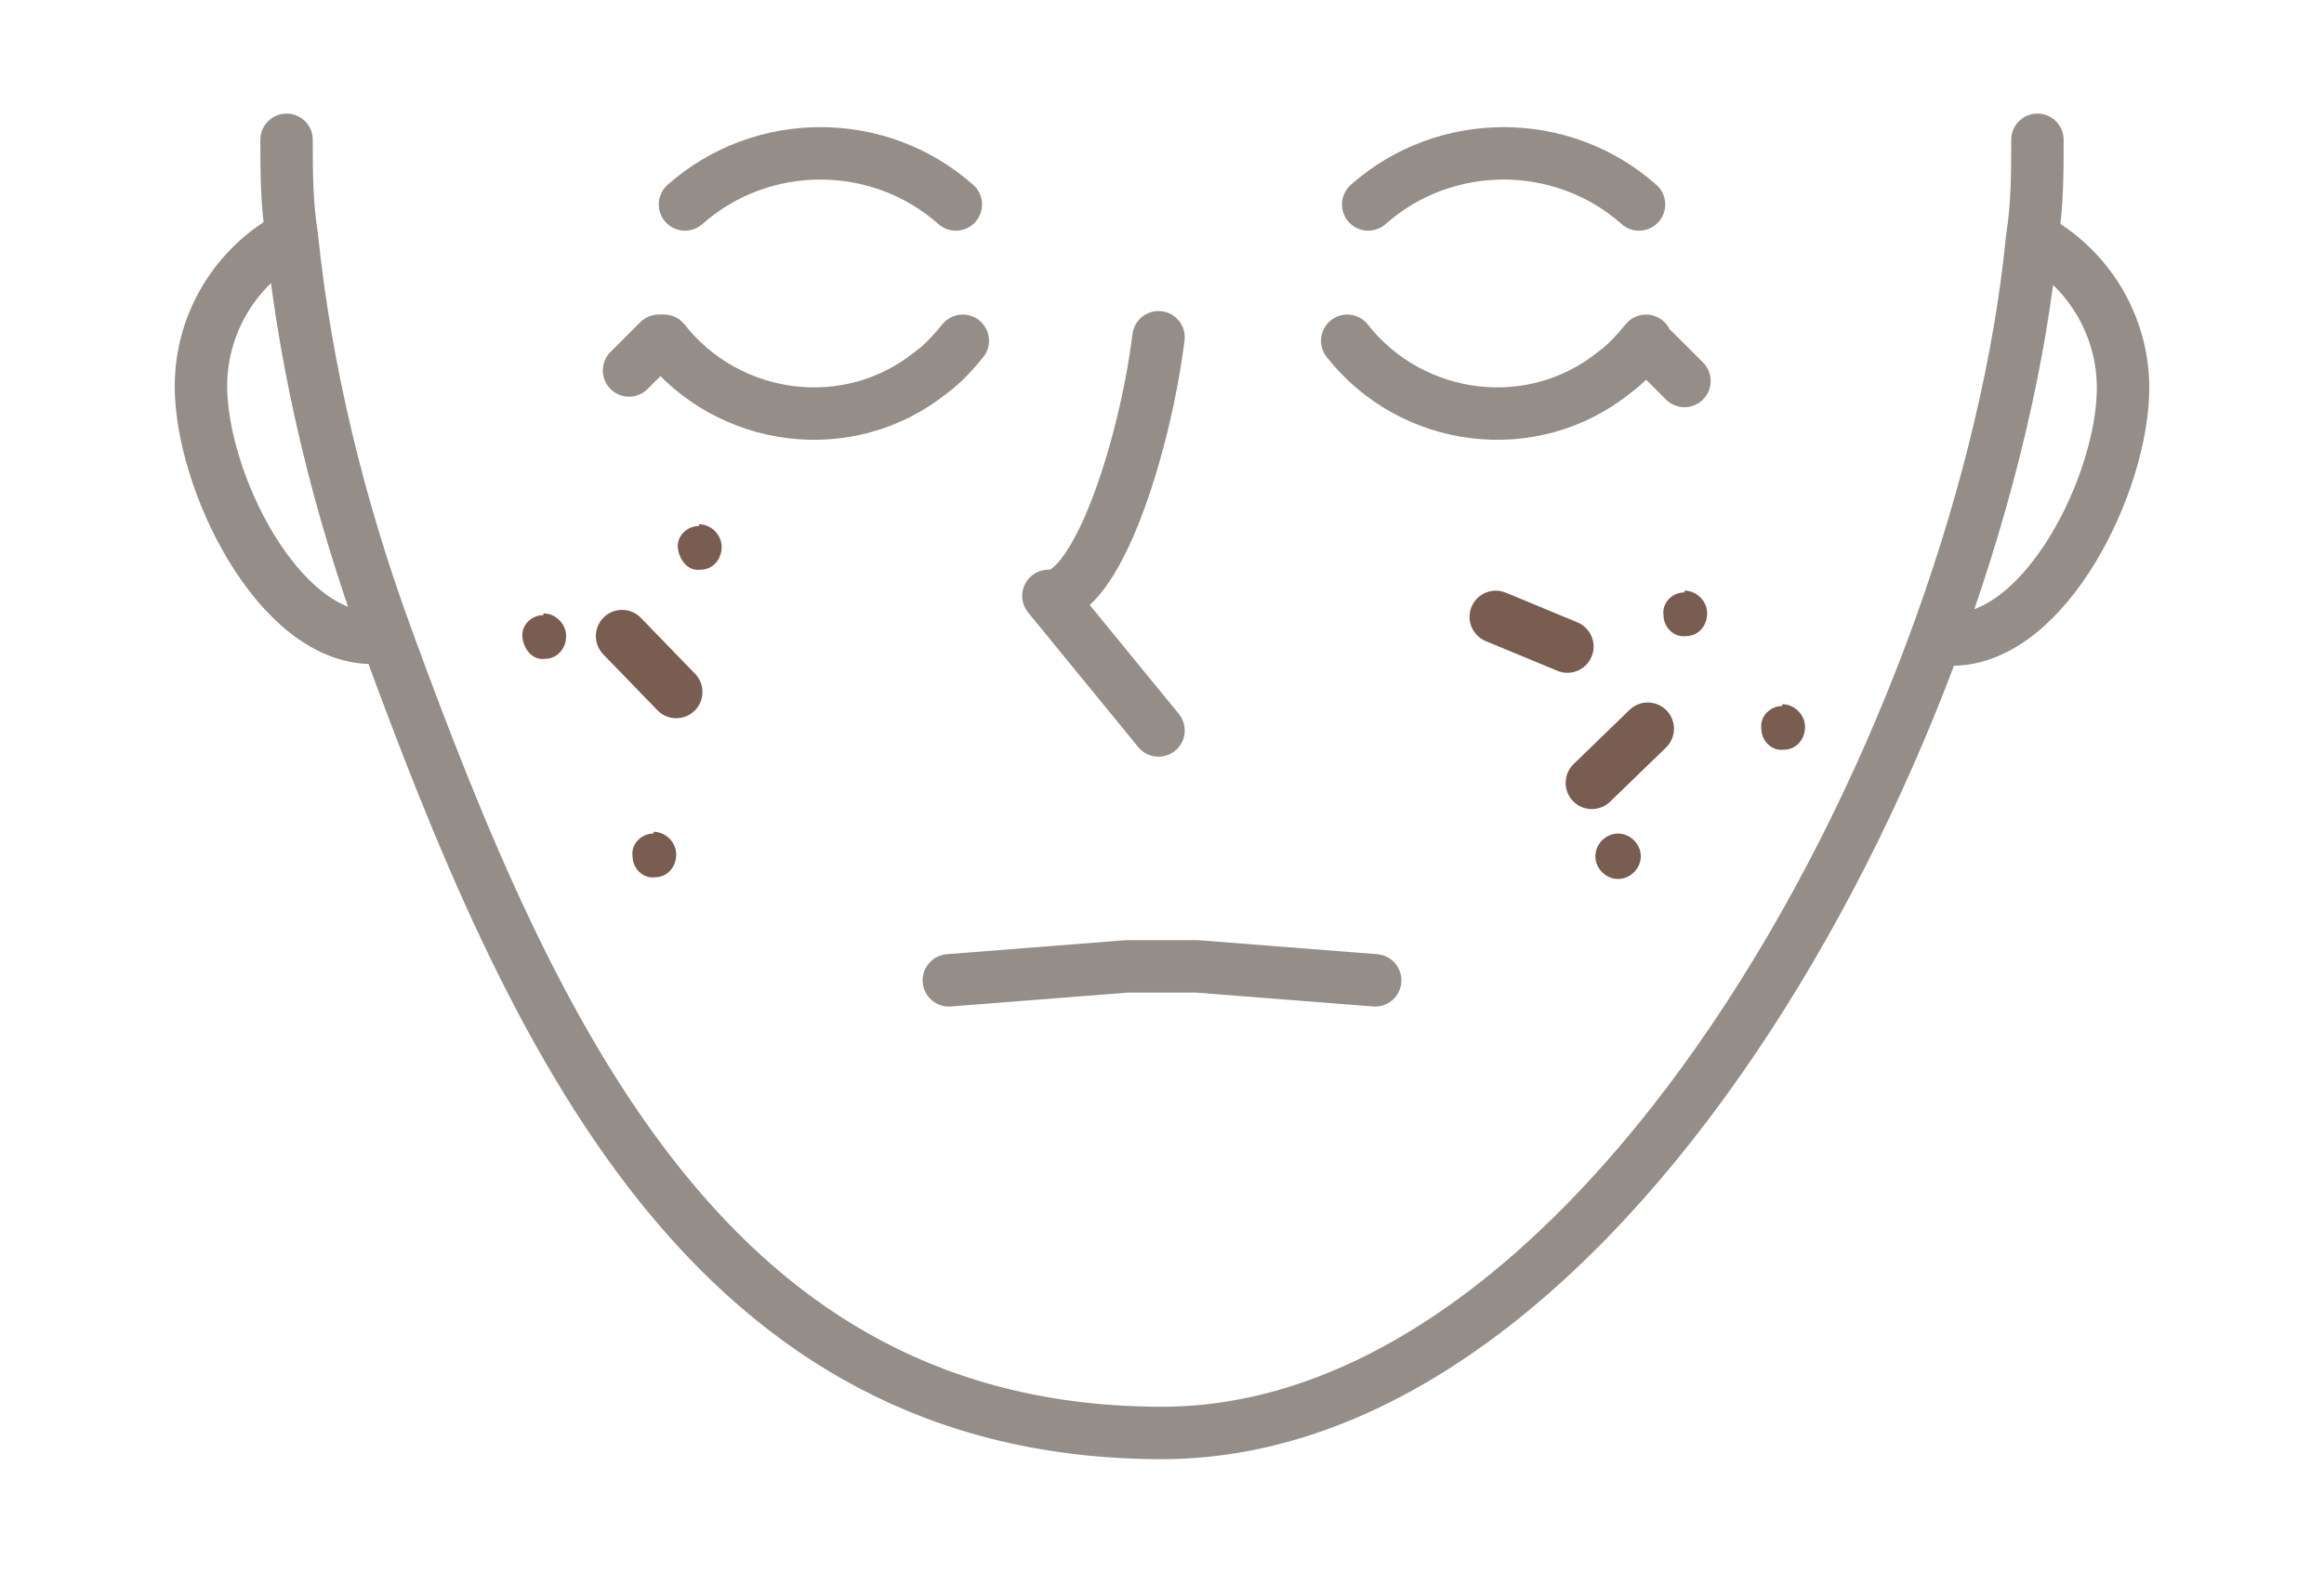<?xml version="1.0" encoding="UTF-8"?>
<svg id="_레이어_1" xmlns="http://www.w3.org/2000/svg" version="1.1" viewBox="0 0 133 90">
  <!-- Generator: Adobe Illustrator 29.3.1, SVG Export Plug-In . SVG Version: 2.1.0 Build 151)  -->
  <defs>
    <style>
      .st0 {
        stroke: #7a5d51;
      }

      .st0, .st1 {
        fill: none;
        stroke-linecap: round;
        stroke-width: 3px;
      }

      .st1 {
        stroke: #958d88;
        stroke-linejoin: round;
      }

      .st2 {
        fill: #7a5d51;
      }
    </style>
  </defs>
  <g id="treatment-icon-face8">
    <g id="_선">
      <path id="_패스_5300" class="st1" d="M116.6,8c0,1.8,0,3.7-.3,5.6M16.4,8c0,1.8,0,3.6.3,5.5M116.3,13.6c3.2,1.7,5.2,5,5.2,8.6,0,5.4-4.4,14.4-9.8,14.4M116.3,13.6c-2.7,27.7-24,68.4-49.8,68.4S30.5,59.4,22.1,36.4M16.7,13.5c-3.2,1.7-5.2,5-5.2,8.6,0,5.4,4.4,14.4,9.8,14.4h.8M16.7,13.5c.8,7.8,2.7,15.5,5.4,22.9"/>
      <path id="_패스_5301" class="st1" d="M38,19.5h0c3.7,4.7,10.6,5.6,15.3,1.8.7-.5,1.3-1.2,1.8-1.8"/>
      <path id="_패스_5302" class="st1" d="M77.1,19.5h0c3.7,4.7,10.6,5.6,15.3,1.8.7-.5,1.3-1.2,1.8-1.8"/>
      <path id="_패스_5303" class="st1" d="M39.2,11.7h0c4.4-3.9,11.1-3.9,15.5,0"/>
      <path id="_패스_5304" class="st1" d="M78.3,11.7h0c4.4-3.9,11.1-3.9,15.5,0"/>
      <path id="_패스_5305" class="st1" d="M54.3,56.1l10.2-.8h4l10.2.8"/>
      <path id="_패스_5306" class="st1" d="M66.3,19.3c-.8,6.4-3.6,15-6.3,14.8l6.3,7.7"/>
      <line id="_선_141" class="st1" x1="37.7" y1="19.5" x2="36" y2="21.2"/>
      <line id="_선_142" class="st1" x1="94.7" y1="20.1" x2="96.4" y2="21.8"/>
    </g>
    <g id="_면">
      <path id="_패스_5307" class="st2" d="M40,30.1h0c-.7,0-1.3.6-1.2,1.3s.6,1.3,1.3,1.2c.7,0,1.2-.6,1.2-1.3s-.6-1.3-1.3-1.3h0"/>
      <path id="_패스_5308" class="st2" d="M31.1,35.2h0c-.7,0-1.3.6-1.2,1.3s.6,1.3,1.3,1.2c.7,0,1.2-.6,1.2-1.3s-.6-1.3-1.3-1.3h0"/>
      <path id="_패스_5309" class="st2" d="M37.4,47.7h0c-.7,0-1.3.6-1.2,1.3,0,.7.6,1.3,1.3,1.2.7,0,1.2-.6,1.2-1.3s-.6-1.3-1.3-1.3h0"/>
      <path id="_패스_5310" class="st2" d="M96.4,33.9h0c-.7,0-1.3.6-1.2,1.3,0,.7.6,1.3,1.3,1.2.7,0,1.2-.6,1.2-1.3s-.6-1.3-1.3-1.3h0"/>
      <path id="_패스_5311" class="st2" d="M102,40.4h0c-.7,0-1.3.6-1.2,1.3,0,.7.6,1.3,1.3,1.2.7,0,1.2-.6,1.2-1.3s-.6-1.3-1.3-1.3h0"/>
      <path id="_패스_5312" class="st2" d="M92.6,47.7h0c-.7,0-1.3.6-1.3,1.3s.6,1.3,1.3,1.3,1.3-.6,1.3-1.3-.6-1.3-1.3-1.3"/>
    </g>
    <g id="_선-_브라운">
      <line id="_선_143" class="st0" x1="35.6" y1="36.4" x2="38.7" y2="39.6"/>
      <line id="_선_144" class="st0" x1="94.3" y1="41.7" x2="91.1" y2="44.8"/>
      <line id="_선_145" class="st0" x1="89.7" y1="37" x2="85.6" y2="35.3"/>
    </g>
  </g>
</svg>